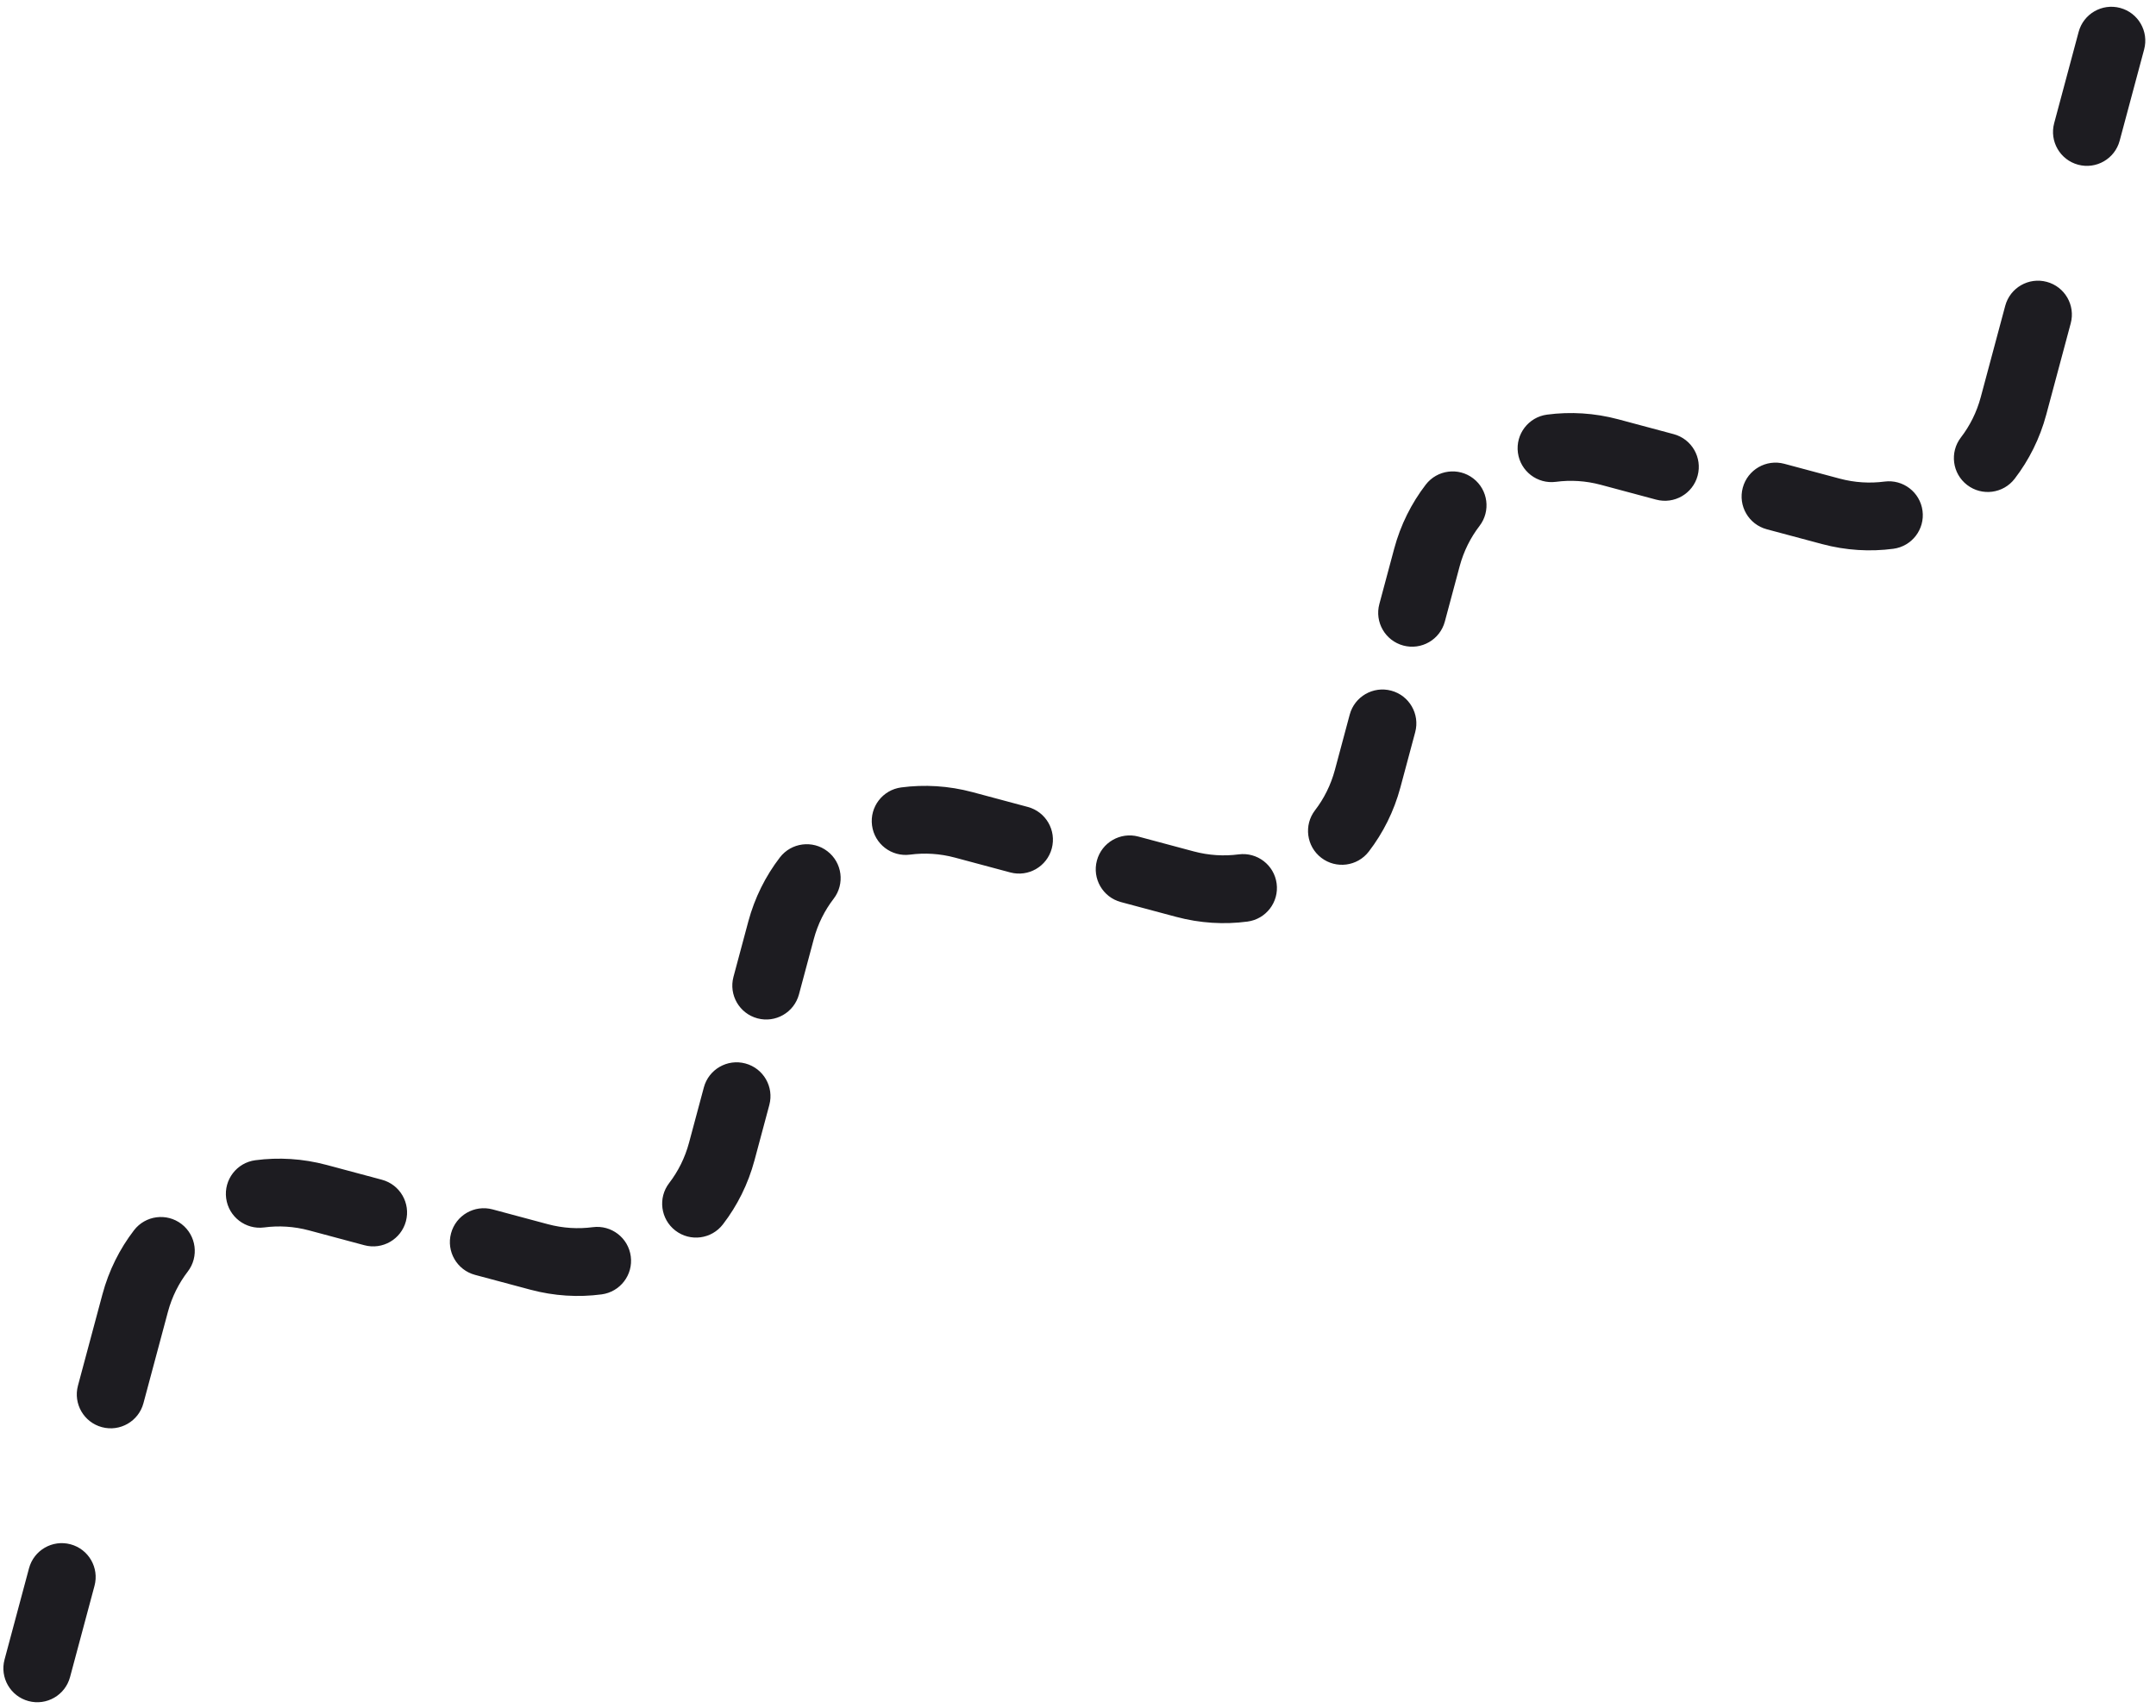 <?xml version="1.0" encoding="UTF-8"?> <svg xmlns="http://www.w3.org/2000/svg" width="159" height="126" viewBox="0 0 159 126" fill="none"> <path fill-rule="evenodd" clip-rule="evenodd" d="M156.357 0.585C157.691 0.943 158.482 2.313 158.125 3.647L156.32 10.382C155.963 11.716 154.592 12.507 153.258 12.15C151.925 11.793 151.133 10.422 151.49 9.088L153.295 2.353C153.652 1.019 155.023 0.228 156.357 0.585ZM13.387 90.291C14.482 91.132 14.688 92.702 13.848 93.797C13.189 94.654 12.683 95.654 12.383 96.772L10.579 103.507C10.222 104.841 8.851 105.633 7.517 105.275C6.183 104.918 5.392 103.547 5.749 102.213L7.554 95.478C8.026 93.715 8.83 92.121 9.882 90.751C10.723 89.656 12.292 89.45 13.387 90.291ZM61.019 62.791C62.114 63.632 62.32 65.202 61.479 66.297C60.82 67.154 60.314 68.155 60.015 69.272L58.922 73.351C58.565 74.685 57.194 75.476 55.86 75.119C54.526 74.761 53.735 73.391 54.092 72.057L55.185 67.978C55.658 66.215 56.462 64.621 57.513 63.251C58.354 62.156 59.924 61.95 61.019 62.791ZM108.65 35.291C109.745 36.132 109.951 37.702 109.11 38.797C108.452 39.654 107.946 40.654 107.646 41.772L106.553 45.851C106.196 47.185 104.825 47.976 103.492 47.619C102.158 47.261 101.366 45.891 101.724 44.557L102.817 40.478C103.289 38.715 104.093 37.121 105.145 35.751C105.986 34.656 107.555 34.45 108.65 35.291ZM16.679 88.391C16.498 87.022 17.462 85.766 18.83 85.585C20.543 85.359 22.324 85.46 24.088 85.932L28.167 87.025C29.5 87.382 30.292 88.753 29.935 90.087C29.577 91.421 28.206 92.212 26.873 91.855L22.794 90.762C21.676 90.462 20.557 90.4 19.485 90.542C18.116 90.723 16.86 89.76 16.679 88.391ZM64.311 60.891C64.13 59.522 65.093 58.266 66.462 58.085C68.174 57.859 69.956 57.96 71.719 58.432L75.798 59.525C77.132 59.883 77.923 61.253 77.566 62.587C77.209 63.921 75.838 64.712 74.504 64.355L70.425 63.262C69.308 62.962 68.188 62.9 67.116 63.042C65.748 63.223 64.491 62.26 64.311 60.891ZM111.942 33.391C111.761 32.022 112.724 30.766 114.093 30.585C115.805 30.359 117.587 30.46 119.351 30.932L123.43 32.025C124.763 32.383 125.555 33.753 125.197 35.087C124.84 36.421 123.469 37.212 122.135 36.855L118.057 35.762C116.939 35.462 115.82 35.4 114.748 35.542C113.379 35.723 112.123 34.76 111.942 33.391ZM150.943 20.791C152.277 21.148 153.068 22.519 152.711 23.852L150.906 30.588C150.433 32.351 149.63 33.945 148.578 35.314C147.737 36.41 146.168 36.615 145.072 35.775C143.977 34.934 143.771 33.364 144.612 32.269C145.271 31.412 145.777 30.411 146.076 29.294L147.881 22.558C148.238 21.225 149.609 20.433 150.943 20.791ZM54.968 78.447C56.302 78.804 57.093 80.175 56.736 81.509L55.643 85.588C55.171 87.351 54.367 88.945 53.315 90.314C52.474 91.409 50.905 91.615 49.81 90.775C48.715 89.933 48.509 88.364 49.35 87.269C50.008 86.412 50.514 85.411 50.814 84.293L51.907 80.215C52.264 78.881 53.635 78.09 54.968 78.447ZM102.6 50.947C103.933 51.304 104.725 52.675 104.368 54.009L103.275 58.088C102.802 59.851 101.998 61.445 100.947 62.814C100.106 63.91 98.536 64.115 97.441 63.275C96.346 62.434 96.14 60.864 96.981 59.769C97.64 58.911 98.145 57.911 98.445 56.794L99.538 52.715C99.895 51.381 101.266 50.59 102.6 50.947ZM33.263 90.979C33.62 89.645 34.991 88.854 36.325 89.211L40.403 90.304C41.521 90.603 42.64 90.665 43.712 90.524C45.081 90.343 46.337 91.306 46.518 92.675C46.699 94.044 45.736 95.3 44.367 95.481C42.655 95.707 40.873 95.606 39.109 95.133L35.03 94.041C33.697 93.683 32.905 92.312 33.263 90.979ZM80.894 63.479C81.251 62.145 82.622 61.354 83.956 61.711L88.035 62.804C89.152 63.103 90.272 63.165 91.344 63.024C92.712 62.843 93.969 63.806 94.149 65.175C94.33 66.544 93.367 67.8 91.998 67.981C90.286 68.207 88.504 68.106 86.741 67.633L82.662 66.541C81.328 66.183 80.537 64.812 80.894 63.479ZM128.525 35.979C128.883 34.645 130.254 33.854 131.587 34.211L135.666 35.304C136.784 35.603 137.903 35.665 138.975 35.524C140.344 35.343 141.6 36.306 141.781 37.675C141.962 39.044 140.998 40.3 139.63 40.481C137.917 40.707 136.136 40.606 134.372 40.133L130.293 39.041C128.959 38.683 128.168 37.312 128.525 35.979ZM5.202 113.916C6.535 114.273 7.327 115.644 6.97 116.978L5.165 123.713C4.807 125.046 3.437 125.838 2.103 125.481C0.769 125.123 -0.022 123.752 0.335 122.419L2.14 115.684C2.497 114.35 3.868 113.558 5.202 113.916Z" fill="#1D1C21"></path> </svg> 